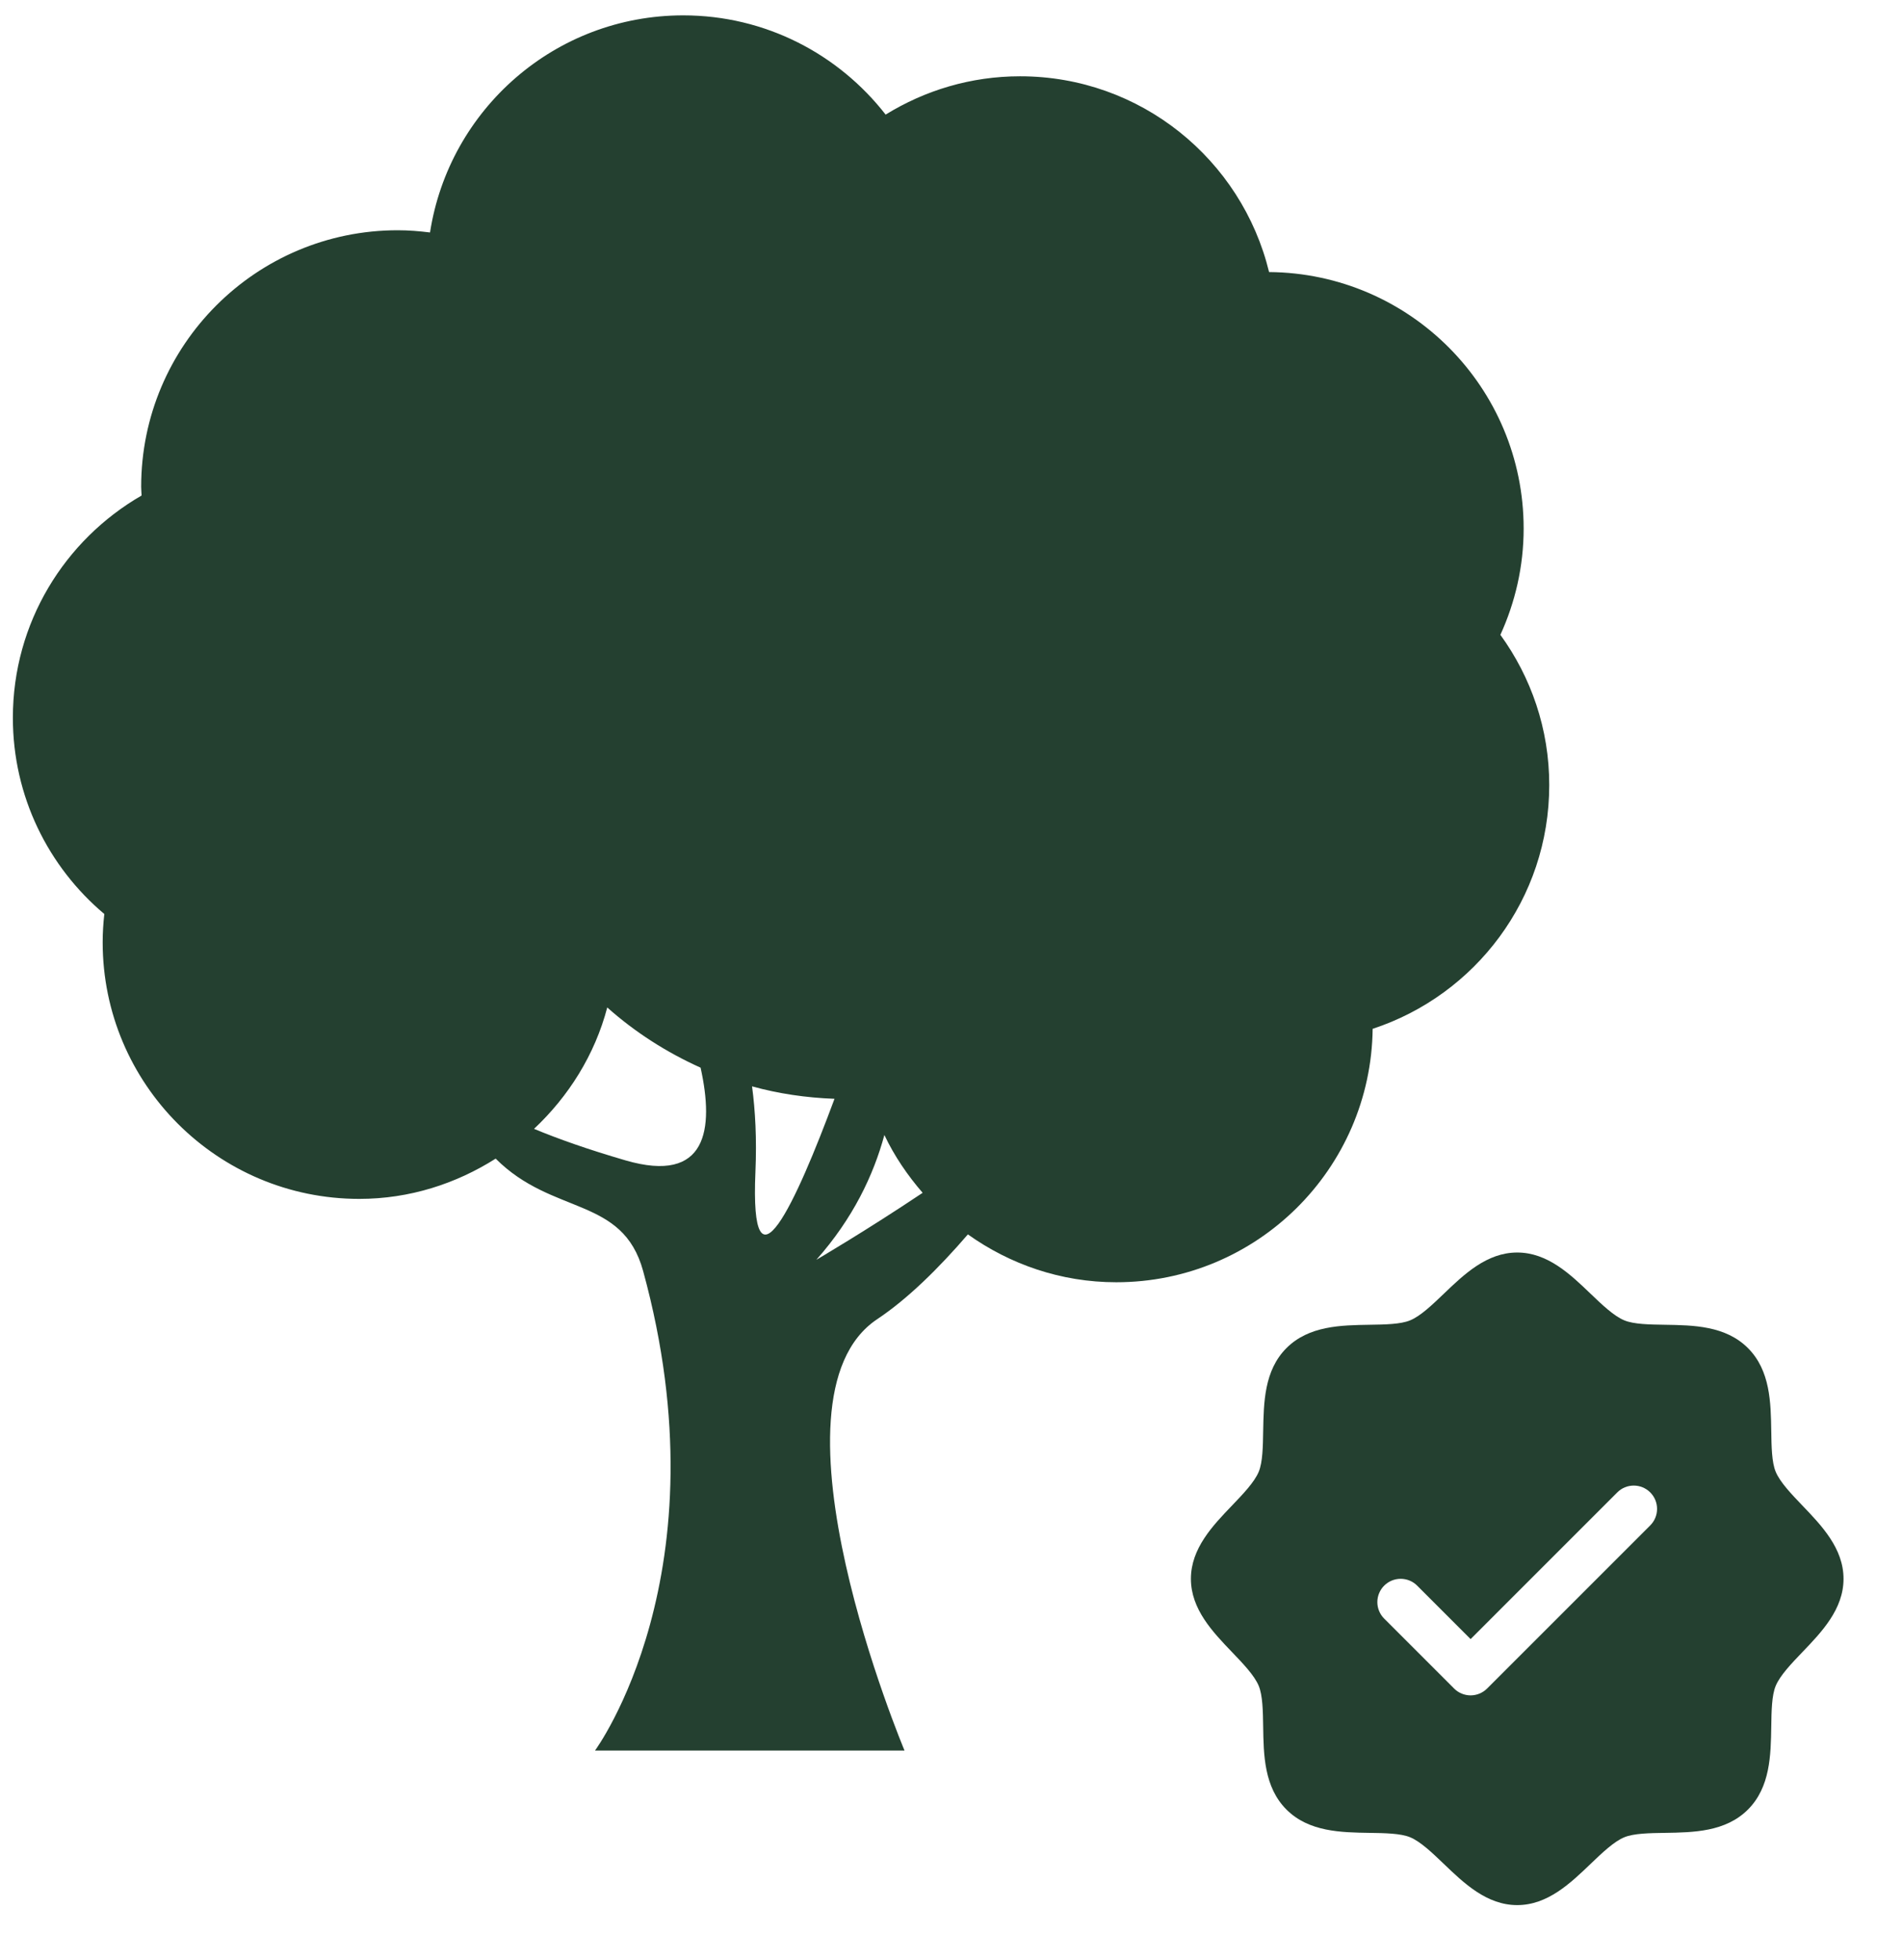 <?xml version="1.0" encoding="UTF-8"?>
<svg xmlns="http://www.w3.org/2000/svg" width="67" height="69" viewBox="0 0 67 69" fill="none">
  <path d="M63.455 53.006C63.069 52.602 62.669 52.185 62.518 51.819C62.378 51.484 62.37 50.928 62.362 50.389C62.346 49.388 62.33 48.254 61.541 47.465C60.752 46.676 59.618 46.66 58.617 46.644C58.078 46.636 57.522 46.628 57.187 46.488C56.822 46.338 56.404 45.938 56 45.551C55.292 44.871 54.488 44.1 53.417 44.1C52.346 44.1 51.543 44.871 50.834 45.551C50.43 45.938 50.014 46.338 49.648 46.488C49.314 46.628 48.756 46.636 48.218 46.644C47.217 46.66 46.082 46.676 45.293 47.465C44.505 48.254 44.493 49.388 44.473 50.389C44.465 50.928 44.456 51.484 44.317 51.819C44.166 52.184 43.766 52.602 43.379 53.006C42.699 53.714 41.929 54.518 41.929 55.589C41.929 56.66 42.699 57.463 43.379 58.172C43.766 58.576 44.166 58.992 44.317 59.359C44.456 59.694 44.465 60.25 44.473 60.788C44.488 61.79 44.505 62.924 45.293 63.713C46.082 64.502 47.217 64.518 48.218 64.534C48.756 64.542 49.312 64.55 49.648 64.689C50.013 64.84 50.43 65.24 50.834 65.627C51.542 66.307 52.346 67.077 53.417 67.077C54.488 67.077 55.291 66.307 56 65.627C56.404 65.24 56.821 64.84 57.187 64.689C57.522 64.55 58.078 64.542 58.617 64.534C59.618 64.518 60.752 64.502 61.541 63.713C62.33 62.924 62.346 61.79 62.362 60.788C62.37 60.25 62.378 59.694 62.518 59.359C62.669 58.993 63.069 58.576 63.455 58.172C64.135 57.464 64.906 56.66 64.906 55.589C64.906 54.518 64.135 53.715 63.455 53.006ZM58.101 53.708L52.357 59.452C52.28 59.528 52.19 59.589 52.09 59.63C51.991 59.671 51.884 59.693 51.776 59.693C51.668 59.693 51.562 59.671 51.462 59.63C51.362 59.589 51.272 59.528 51.196 59.452L48.734 56.99C48.657 56.914 48.597 56.823 48.556 56.724C48.514 56.624 48.493 56.517 48.493 56.41C48.493 56.302 48.514 56.195 48.556 56.095C48.597 55.996 48.657 55.905 48.734 55.829C48.888 55.675 49.096 55.589 49.314 55.589C49.422 55.589 49.529 55.61 49.629 55.651C49.728 55.692 49.819 55.753 49.895 55.829L51.776 57.711L56.94 52.547C57.016 52.47 57.106 52.41 57.206 52.368C57.306 52.327 57.413 52.306 57.52 52.306C57.628 52.306 57.735 52.327 57.834 52.368C57.934 52.41 58.025 52.47 58.101 52.547C58.177 52.623 58.238 52.713 58.279 52.813C58.32 52.913 58.341 53.019 58.341 53.127C58.341 53.235 58.32 53.342 58.279 53.441C58.238 53.541 58.177 53.631 58.101 53.708Z" fill="#244030"></path>
  <path d="M52.825 22.352C53.345 21.211 53.644 19.946 53.644 18.61C53.644 13.644 49.638 9.618 44.681 9.579C43.719 5.624 40.164 2.686 35.914 2.686C34.177 2.686 32.559 3.185 31.181 4.035C29.528 1.912 26.955 0.541 24.055 0.541C19.54 0.541 15.81 3.856 15.14 8.185C14.767 8.139 14.391 8.107 14.005 8.107C9.016 8.107 4.97 12.152 4.97 17.141C4.97 17.245 4.982 17.345 4.985 17.447C2.279 19.008 0.453 21.924 0.453 25.272C0.453 28.046 1.705 30.525 3.673 32.182C3.636 32.51 3.615 32.839 3.615 33.177C3.615 38.165 7.66 42.212 12.649 42.212C14.422 42.212 16.058 41.677 17.451 40.794C19.463 42.809 21.921 42.112 22.643 44.752C25.559 55.39 20.949 61.635 20.949 61.635H31.846C31.846 61.635 26.65 49.269 30.887 46.445C31.954 45.736 33.056 44.648 34.077 43.462C35.553 44.513 37.347 45.147 39.301 45.147C44.251 45.147 48.268 41.161 48.328 36.224C51.938 35.04 54.545 31.648 54.545 27.644C54.547 25.665 53.903 23.84 52.825 22.352ZM22.023 40.856C20.683 40.466 19.636 40.093 18.802 39.746C20.021 38.6 20.942 37.139 21.38 35.472C22.353 36.34 23.463 37.05 24.666 37.592C25.146 39.76 24.895 41.692 22.023 40.856ZM26.597 41.251C26.646 40.093 26.592 39.112 26.478 38.25C27.406 38.507 28.38 38.651 29.381 38.688C28.033 42.323 26.395 45.916 26.597 41.251ZM28.742 44.356C30.031 42.9 30.752 41.382 31.137 39.962C31.489 40.707 31.953 41.383 32.484 41.998C30.481 43.339 28.742 44.356 28.742 44.356Z" fill="#244030"></path>
</svg>
